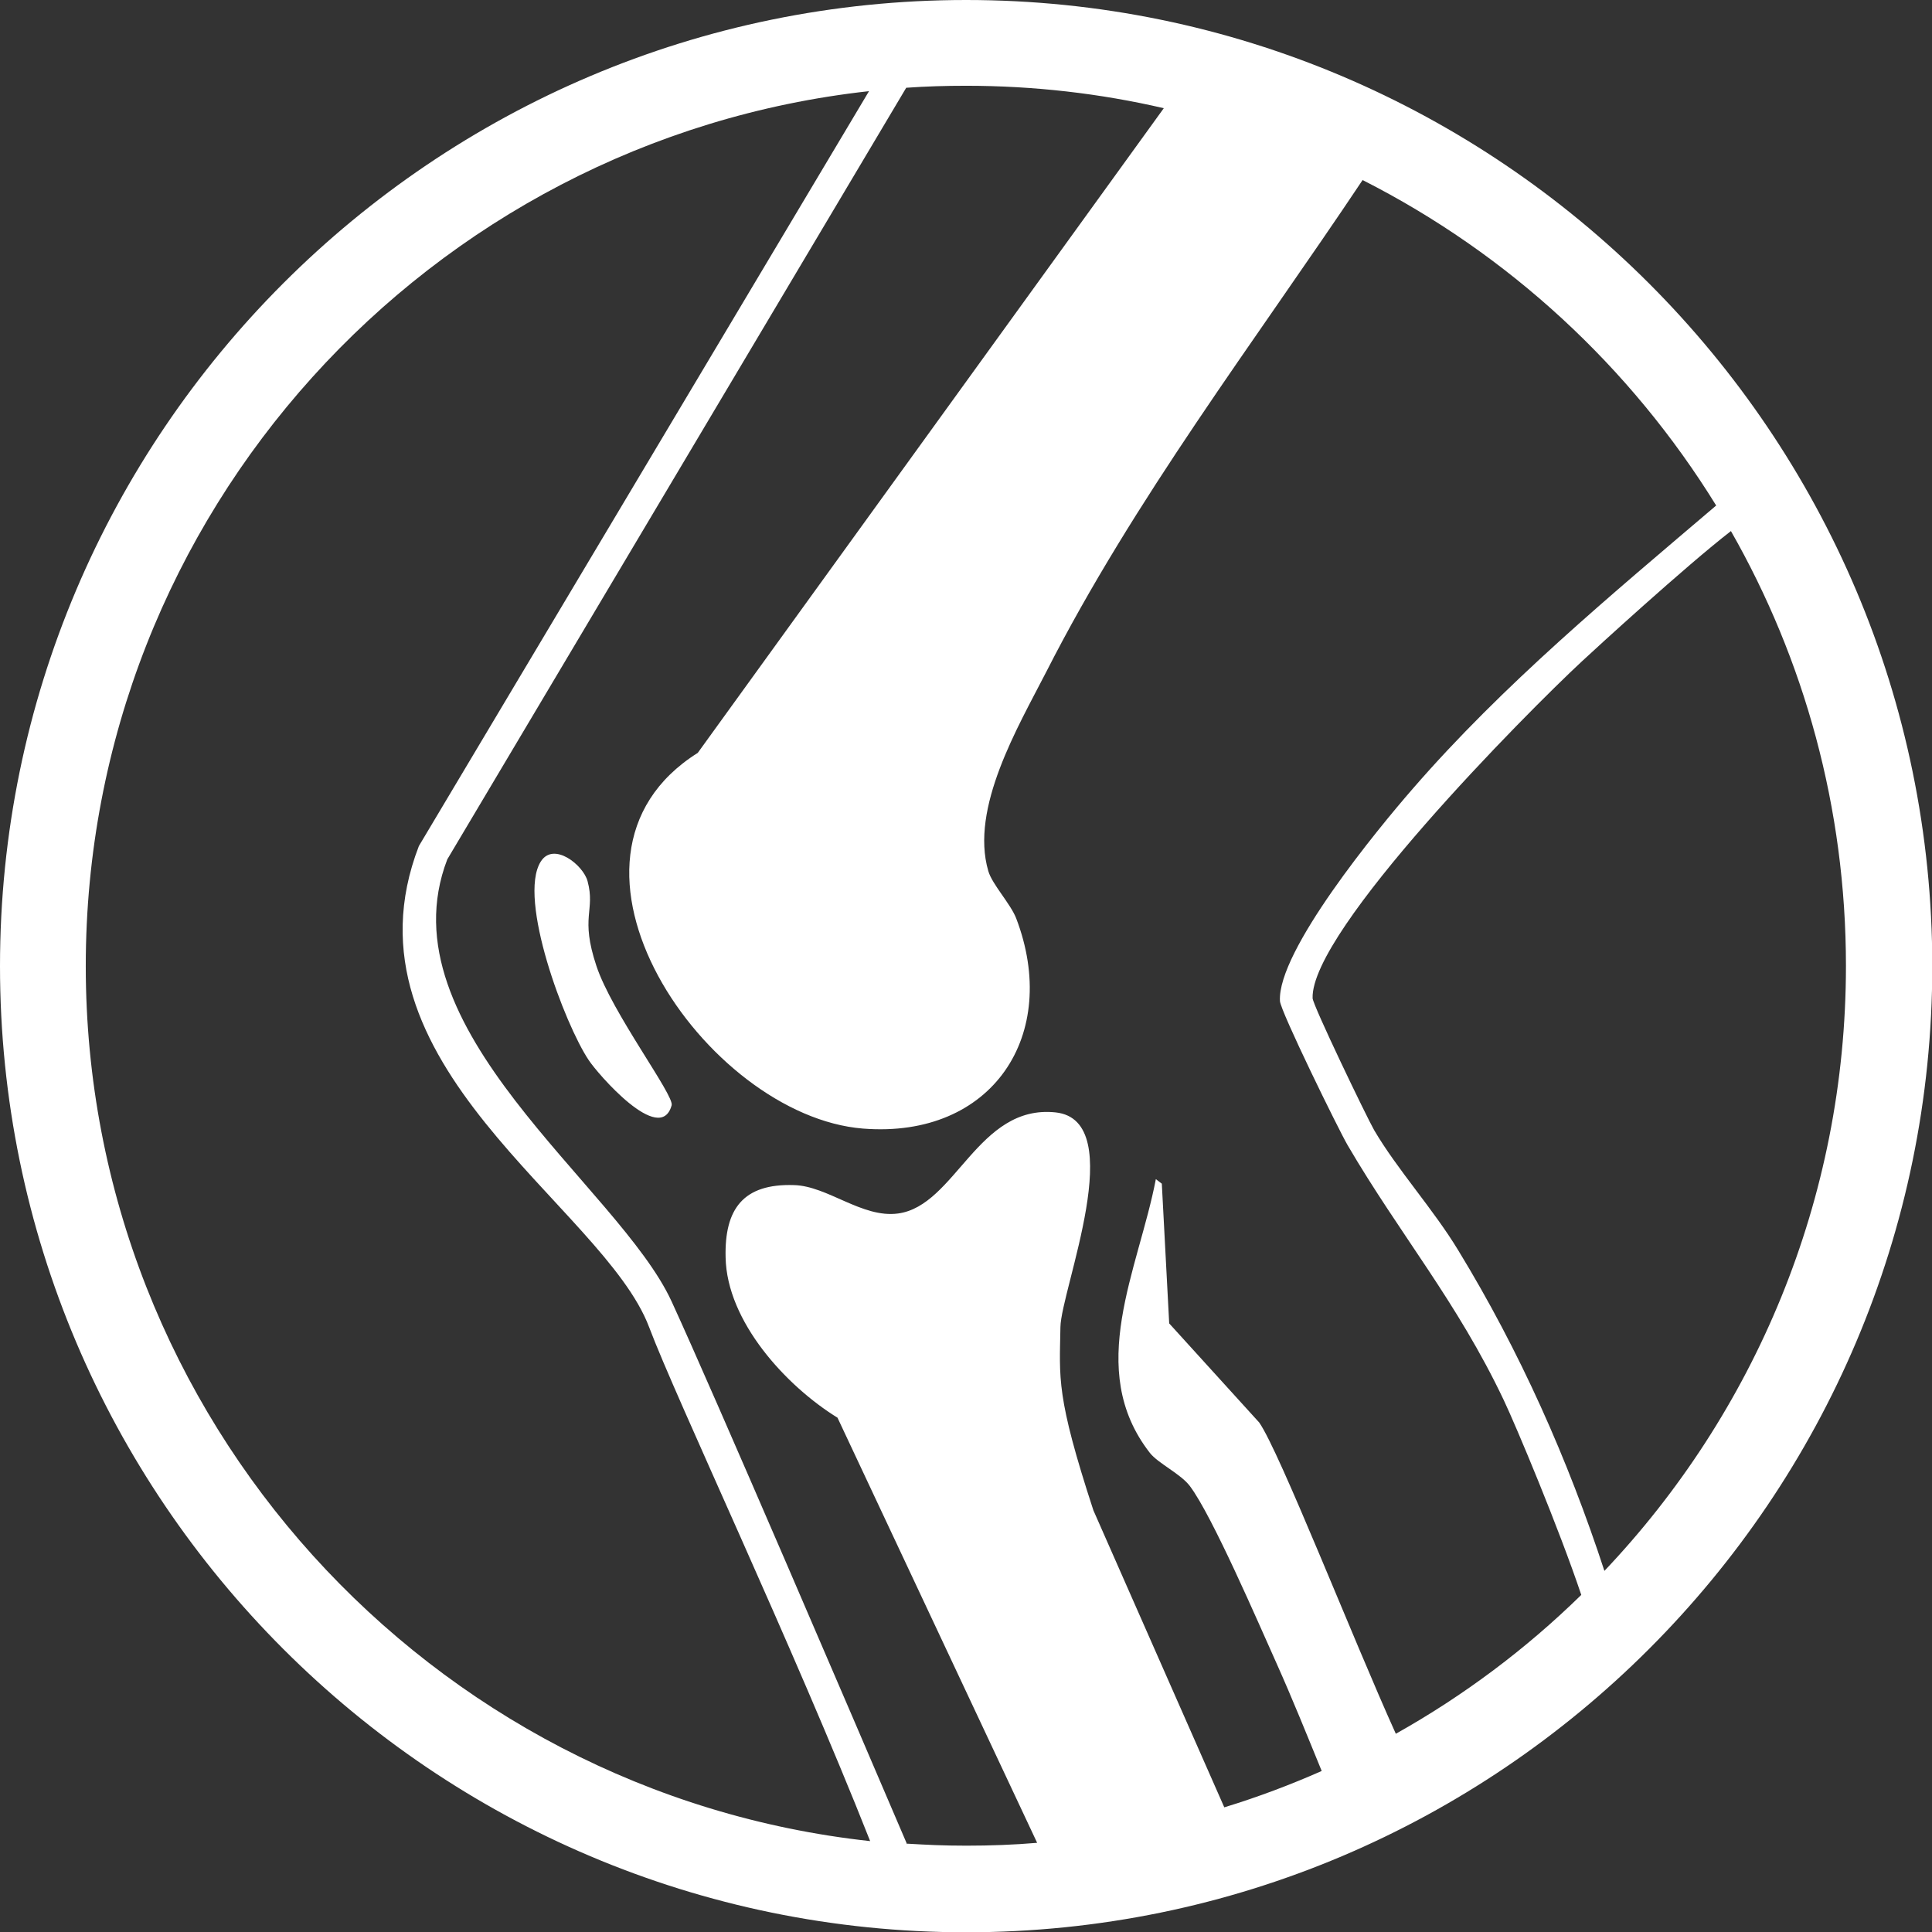 <?xml version="1.0" encoding="UTF-8"?>
<svg xmlns="http://www.w3.org/2000/svg" id="Ebene_2" width="240mm" height="240mm" version="1.1" viewBox="0 0 680.3 680.3">
  <rect x="0" y="0" width="680.3" height="680.3" fill="#333333" stroke="none"/>
  <path d="M206.9,310.3c-1.5-5.7-12-14.1-16.5-6.9-8.2,13.1,8.5,57.4,16.9,69.9,3,4.6,25.2,30.4,29.2,15.9,1-3.5-21.1-32.7-26.5-49.1-5.8-17.4-.3-19.3-3.1-29.8Z" fill="#fff"></path>
  <path d="M340.2,0C152.6,0,0,152.6,0,340.2s152.6,340.2,340.2,340.2,340.2-152.6,340.2-340.2S527.7,0,340.2,0ZM30.2,340.2c0-159.4,120.9-291,275.8-308.1l-158.5,265.8c-29.7,76.9,65,126.6,81.1,169.5,9.4,25,50.8,112.5,77.8,180.9C151.3,631.4,30.2,499.6,30.2,340.2ZM319.4,649.4c-19-44.4-67.9-158.5-82.9-191.1-18.7-40.7-101.9-96.1-79-155.7L319.1,30.9c7-.5,14-.7,21-.7,23.9,0,47.3,2.7,69.7,7.9l-164.1,227c-59.4,37.4,2.8,127.9,58.2,132.3,45.6,3.6,69.6-33.1,53.9-74.1-2-5.1-8.5-12-9.8-16.6-6.5-22.2,10.5-50.8,20.4-70.1,31-60.9,73.4-116.3,111.4-173.2,51.3,26,94.4,65.8,124.5,114.6-37.1,31.6-74.9,62.9-106.9,99.8-12.1,13.9-47.7,57.1-46.7,74.7.2,3.6,20.5,45,23.8,50.7,18.3,31.3,38.6,55.2,55,89.8,4.2,8.8,19.5,45.3,27.3,68.6-19.4,19-41.4,35.5-65.3,48.9-15.2-33.6-40.9-99.3-48.1-109.6l-31.7-34.9-2.6-49.2-2.1-1.6c-6.1,31.9-25.1,66.9-2.1,96.4,2.9,3.7,10.9,7.4,14.1,11.7,7.9,10.5,24.2,48.4,30.5,62.4,5.6,12.5,10.7,25.2,15.9,37.9-11.1,4.9-22.5,9.2-34.3,12.8l-46.1-104.6c-13.2-40.4-11.9-46.3-11.6-64.5.2-13.1,24.5-72.8-1.7-75.6-27.4-2.9-35.2,32.9-55.5,35.6-12.6,1.7-24.8-9.7-36.6-10-17.9-.6-24.5,8.4-24.1,25.4.4,22.7,21.4,45.4,39.4,56.5l70.3,149.7c-8.2.7-16.5,1-24.9,1s-13.9-.3-20.8-.7ZM565,553.3c-12.9-39.5-29.9-77.6-51.5-113-8.7-14.4-21.5-28.5-29.6-42.3-2.7-4.7-21.6-44-21.7-46.5-.8-23.7,75.2-100.4,94.8-118.6,4.5-4.2,36.6-33.6,52.5-45.9,25.8,45.2,40.5,97.5,40.5,153.1,0,82.5-32.4,157.6-85.2,213.2Z" fill="#fff"></path>
</svg>
